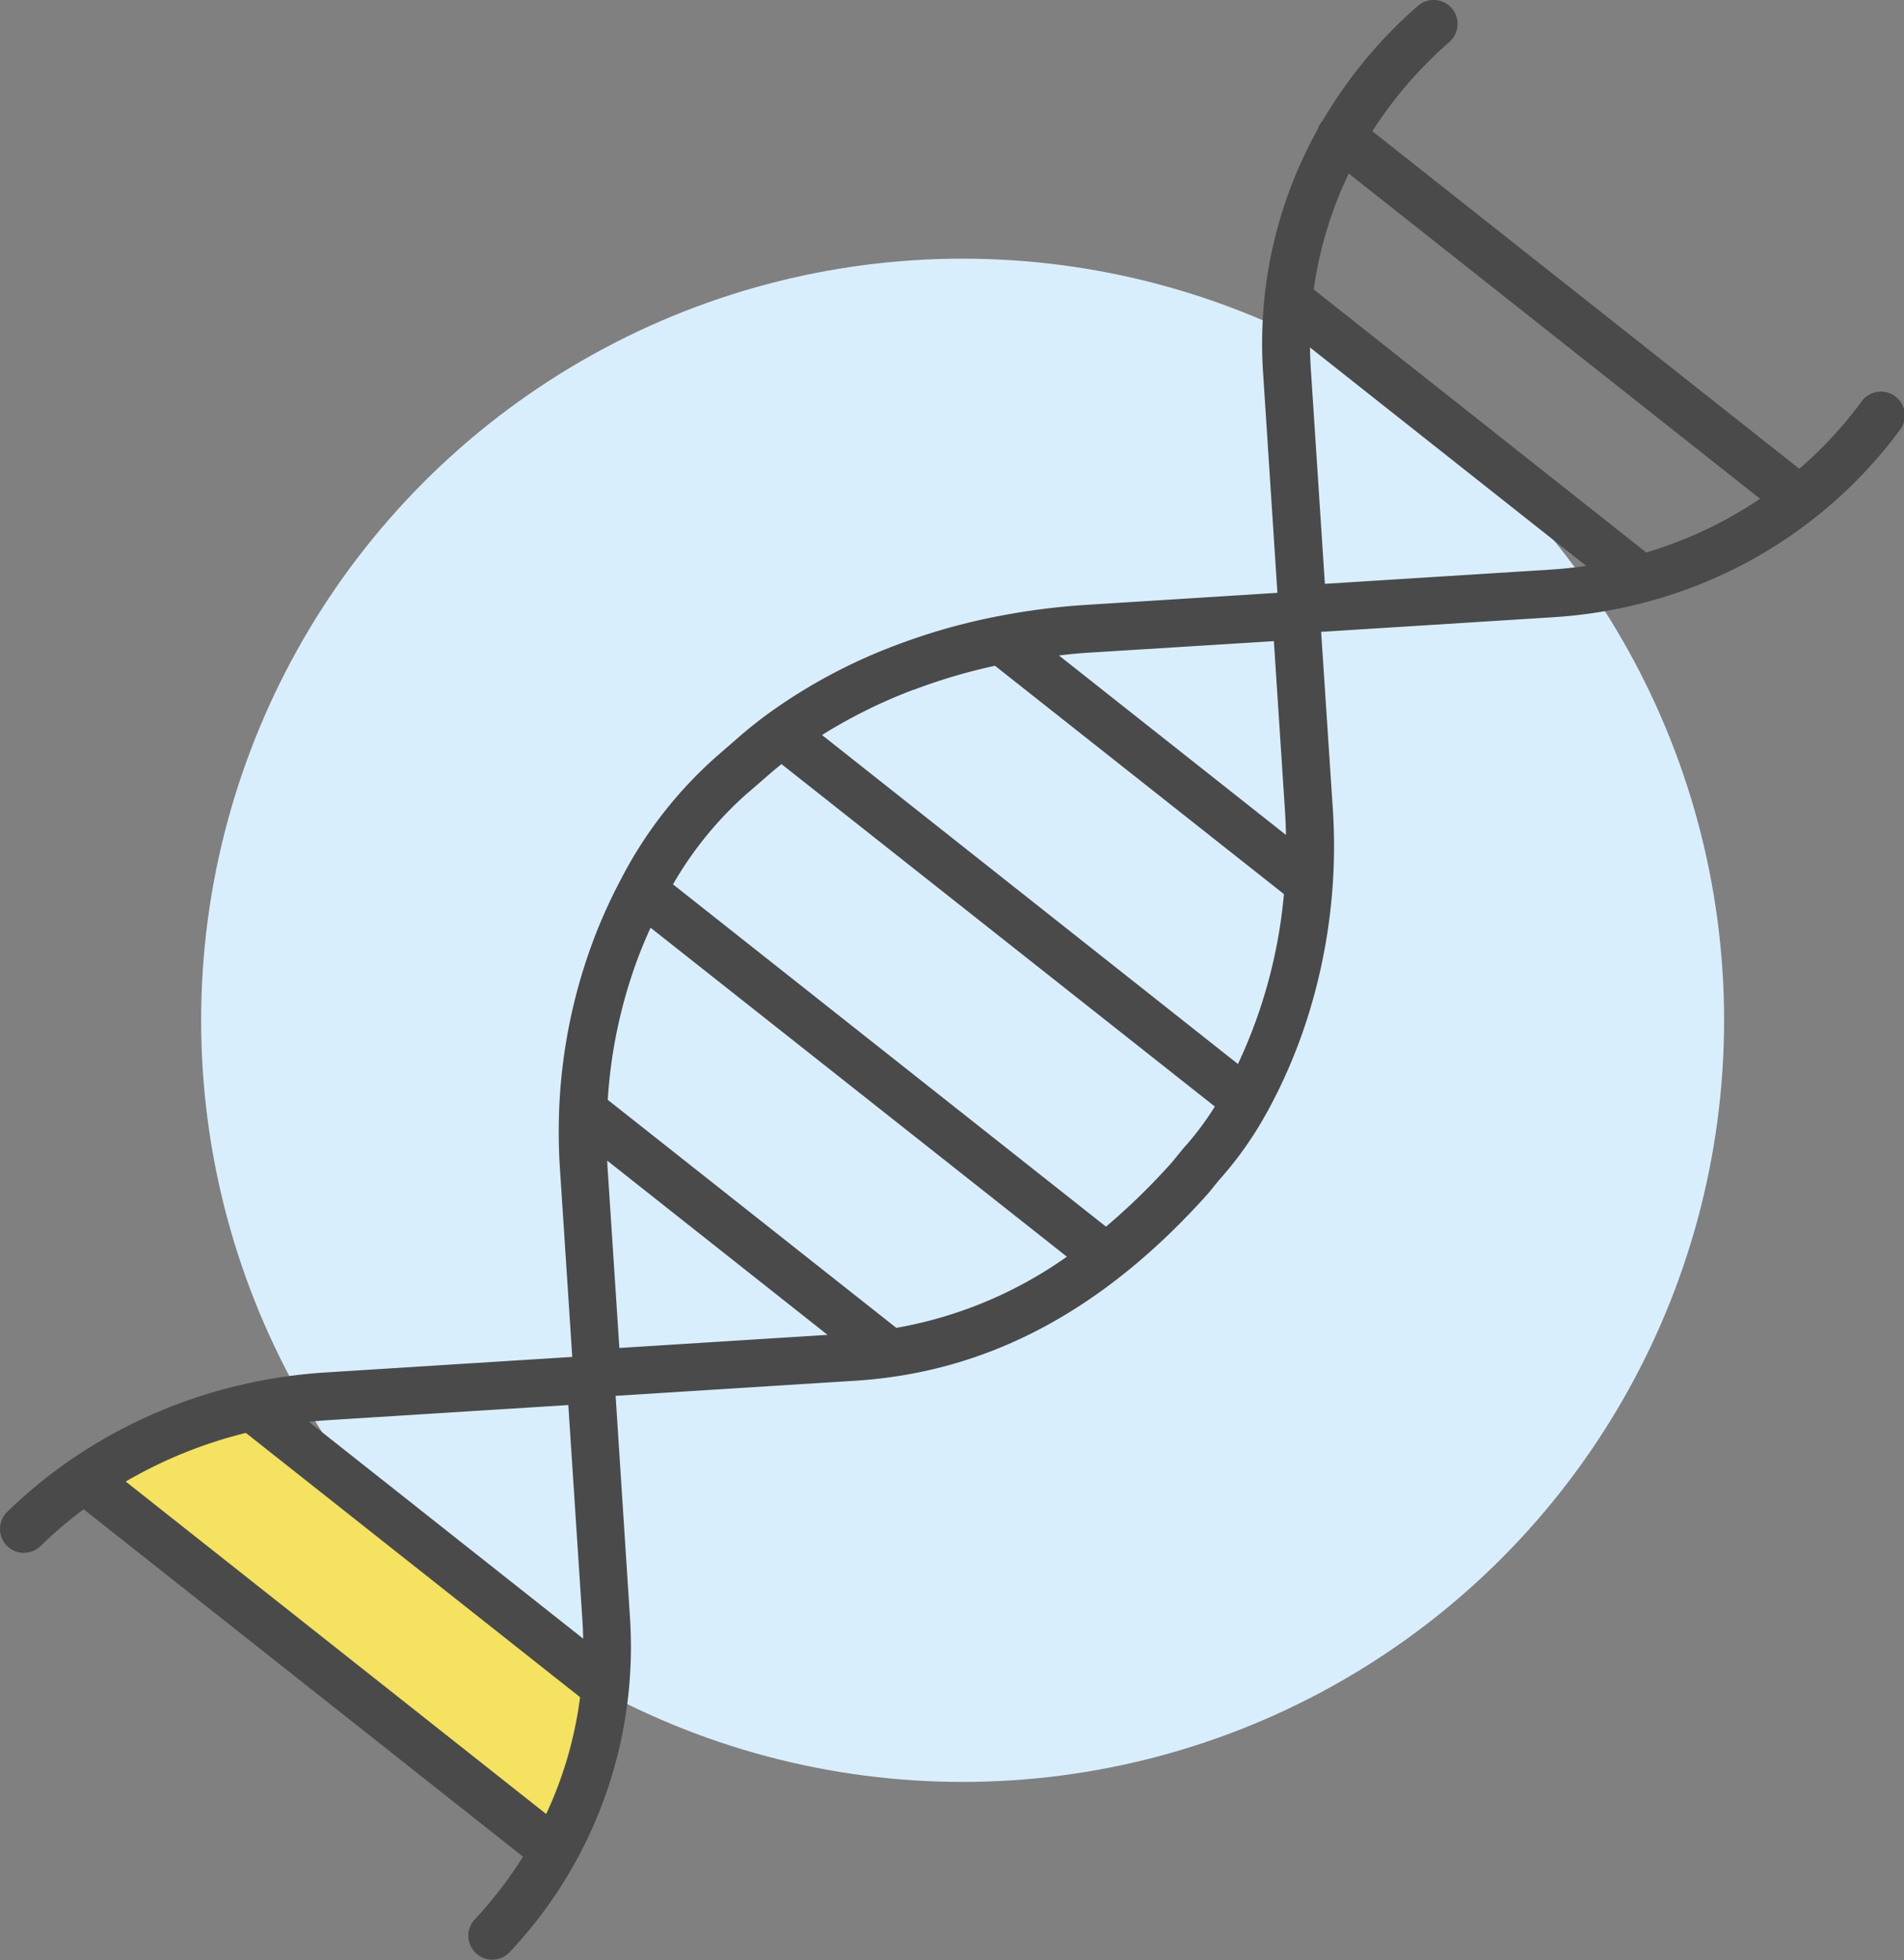 <svg xmlns="http://www.w3.org/2000/svg" width="66.261" height="68.203"><rect width="100%" height="100%" fill="#808080" stroke="none"/><g transform="translate(-1076 -916)"><circle cx="26.5" cy="26.5" r="26.5" transform="translate(1083 925)" fill="#d9eefd"/><path d="M1084.275 965.229l-4.661 2.242 15.925 12.34 1.207-4.614z" fill="#f4e260"/><path d="M1076.831 970.029a.829.829 0 00.58-.236 15.169 15.169 0 011.5-1.28l15.29 12.088a14.527 14.527 0 01-1.694 2.2.832.832 0 001.217 1.134 15.48 15.48 0 004.2-11.654l-.5-7.714 8.328-.525c4.607-.29 8.627-2.421 12.291-6.514l.366-.451a12.574 12.574 0 001.655-2.327.838.838 0 00.051-.09 18.449 18.449 0 001.378-3.22 19.757 19.757 0 00.884-7.392l-.4-6.063 8.089-.51a16.56 16.56 0 003.219-.524.853.853 0 00.1-.028 16.1 16.1 0 008.711-5.932.832.832 0 10-1.334-.99 14.325 14.325 0 01-2.144 2.309l-14.859-11.744a14.524 14.524 0 012.683-3.108.833.833 0 10-1.1-1.252 16.126 16.126 0 00-3.311 3.989l-.036.041a.83.83 0 00-.14.267 15.3 15.3 0 00-1.851 5.86.041.041 0 010 .011 15.359 15.359 0 00-.049 2.576l.5 7.677-6.655.419a23.842 23.842 0 00-3.062.394.852.852 0 00-.115.022 21.414 21.414 0 00-3.423.979 18.928 18.928 0 00-4.47 2.392l-.035.026q-.535.394-1.023.821l-.749.651a14.713 14.713 0 00-3.313 4.26l-.012.023a18.612 18.612 0 00-.851 1.847 18.911 18.911 0 00-1.287 6.128 19.865 19.865 0 00.032 2.162l.423 6.461-8.582.541a17.967 17.967 0 00-2.728.383l-.068.016a17.453 17.453 0 00-6.045 2.618l-.048.033a16.881 16.881 0 00-2.192 1.8.832.832 0 00.579 1.428zm46.108-47.99l14.313 11.315a14.55 14.55 0 01-3.96 1.869l-11.573-9.152a13.634 13.634 0 011.22-4.033zm8.262 13.65q-.613.09-1.238.13l-7.856.495-.489-7.472c-.016-.251-.025-.5-.028-.752zm-17.29 3.019l6.421-.4.383 5.858q.029.444.038.885l-7.9-6.244a16.83 16.83 0 011.058-.1zm-6.112 1.293a19.616 19.616 0 012.828-.836l10.055 7.944a17.571 17.571 0 01-1.6 5.912l-14.475-11.447a18.018 18.018 0 013.193-1.579zm-5.781 3.593l.755-.655c.137-.12.28-.237.423-.353l15.082 11.915a10.337 10.337 0 01-1.113 1.473l-.376.463a22.96 22.96 0 01-2.3 2.243l-15.068-11.91a12.67 12.67 0 012.6-3.182zm-3.719 5.485q.162-.409.341-.8l14.488 11.446a14.62 14.62 0 01-5.936 2.476l-10.042-7.934a17.164 17.164 0 011.15-5.194zm6.5 13.366l-7.245.456-.409-6.253c-.006-.089-.009-.177-.014-.266zm-17.363 2.967l8.342-.525.491 7.506c.014.208.022.416.026.622l-9.544-7.545c.227-.023.455-.043.685-.058zm-2.88.444l11.631 9.195a13.66 13.66 0 01-1.18 4.065l-14.632-11.568a15.837 15.837 0 014.181-1.692z" fill="#4a4a4a"/></g></svg>